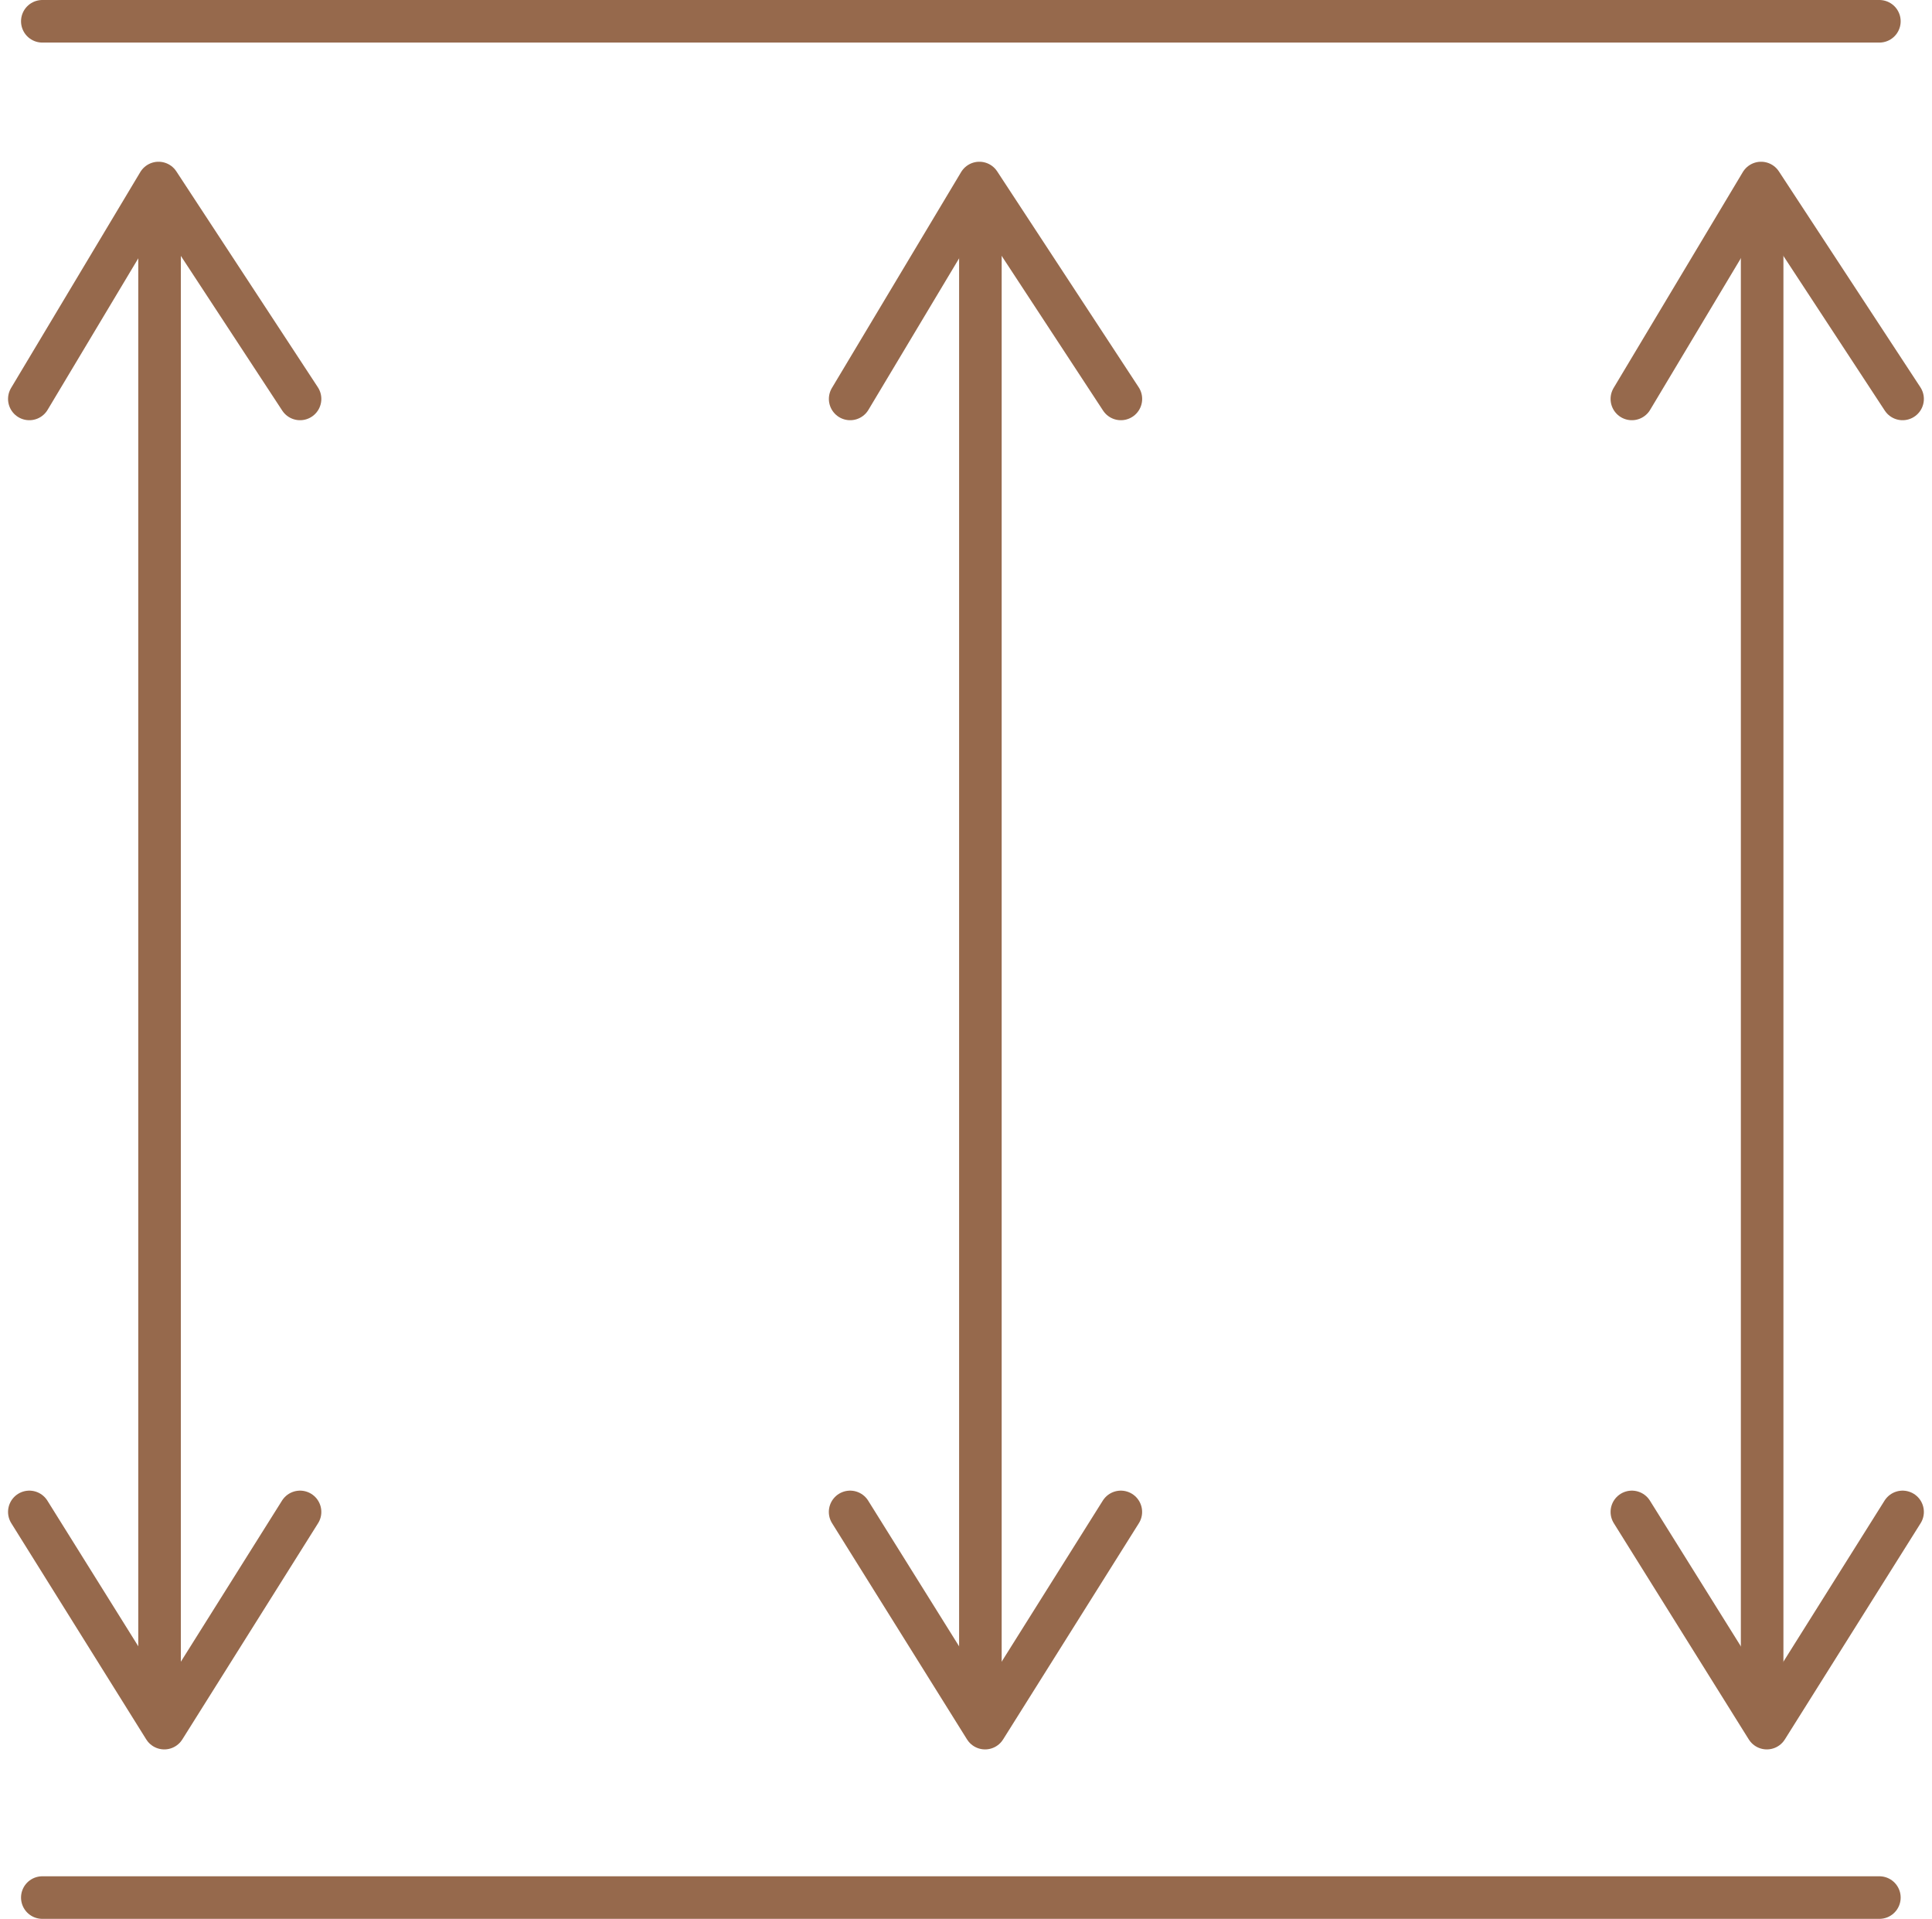 <svg xmlns="http://www.w3.org/2000/svg" width="45.382" height="45.07" viewBox="0 0 45.382 45.07">
  <g id="Сгруппировать_999" data-name="Сгруппировать 999" transform="translate(-1297.479 -4039.93)">
    <line id="Линия_296" data-name="Линия 296" x2="43.152" transform="translate(1298.473 4084.5)" fill="none" stroke="#96694c" stroke-linecap="round" stroke-width="1"/>
    <line id="Линия_297" data-name="Линия 297" x2="43.152" transform="translate(1298.473 4040.43)" fill="none" stroke="#96694c" stroke-linecap="round" stroke-width="1"/>
    <line id="Линия_298" data-name="Линия 298" y1="34.889" transform="translate(1301.227 4045.021)" fill="none" stroke="#96694c" stroke-width="1"/>
    <line id="Линия_299" data-name="Линия 299" y1="34.889" transform="translate(1338.871 4045.021)" fill="none" stroke="#96694c" stroke-width="1"/>
    <line id="Линия_300" data-name="Линия 300" y1="34.889" transform="translate(1320.508 4045.021)" fill="none" stroke="#96694c" stroke-width="1"/>
    <path id="Контур_5673" data-name="Контур 5673" d="M-21147.832-15432.292l3.035-5.071,3.324,5.071" transform="translate(22446 19481.592)" fill="none" stroke="#96694c" stroke-linecap="round" stroke-linejoin="round" stroke-width="1"/>
    <path id="Контур_5675" data-name="Контур 5675" d="M-21147.832-15432.292l3.035-5.071,3.324,5.071" transform="translate(22483.643 19481.592)" fill="none" stroke="#96694c" stroke-linecap="round" stroke-linejoin="round" stroke-width="1"/>
    <path id="Контур_5678" data-name="Контур 5678" d="M-21147.832-15432.292l3.035-5.071,3.324,5.071" transform="translate(22465.281 19481.592)" fill="none" stroke="#96694c" stroke-linecap="round" stroke-linejoin="round" stroke-width="1"/>
    <path id="Контур_5674" data-name="Контур 5674" d="M0,5.078,3.189,0l3.17,5.078" transform="translate(1304.527 4080.52) rotate(-180)" fill="none" stroke="#96694c" stroke-linecap="round" stroke-linejoin="round" stroke-width="1"/>
    <path id="Контур_5676" data-name="Контур 5676" d="M0,5.078,3.189,0l3.17,5.078" transform="translate(1342.17 4080.52) rotate(-180)" fill="none" stroke="#96694c" stroke-linecap="round" stroke-linejoin="round" stroke-width="1"/>
    <path id="Контур_5677" data-name="Контур 5677" d="M0,5.078,3.189,0l3.17,5.078" transform="translate(1323.807 4080.52) rotate(-180)" fill="none" stroke="#96694c" stroke-linecap="round" stroke-linejoin="round" stroke-width="1"/>
  </g>
</svg>
